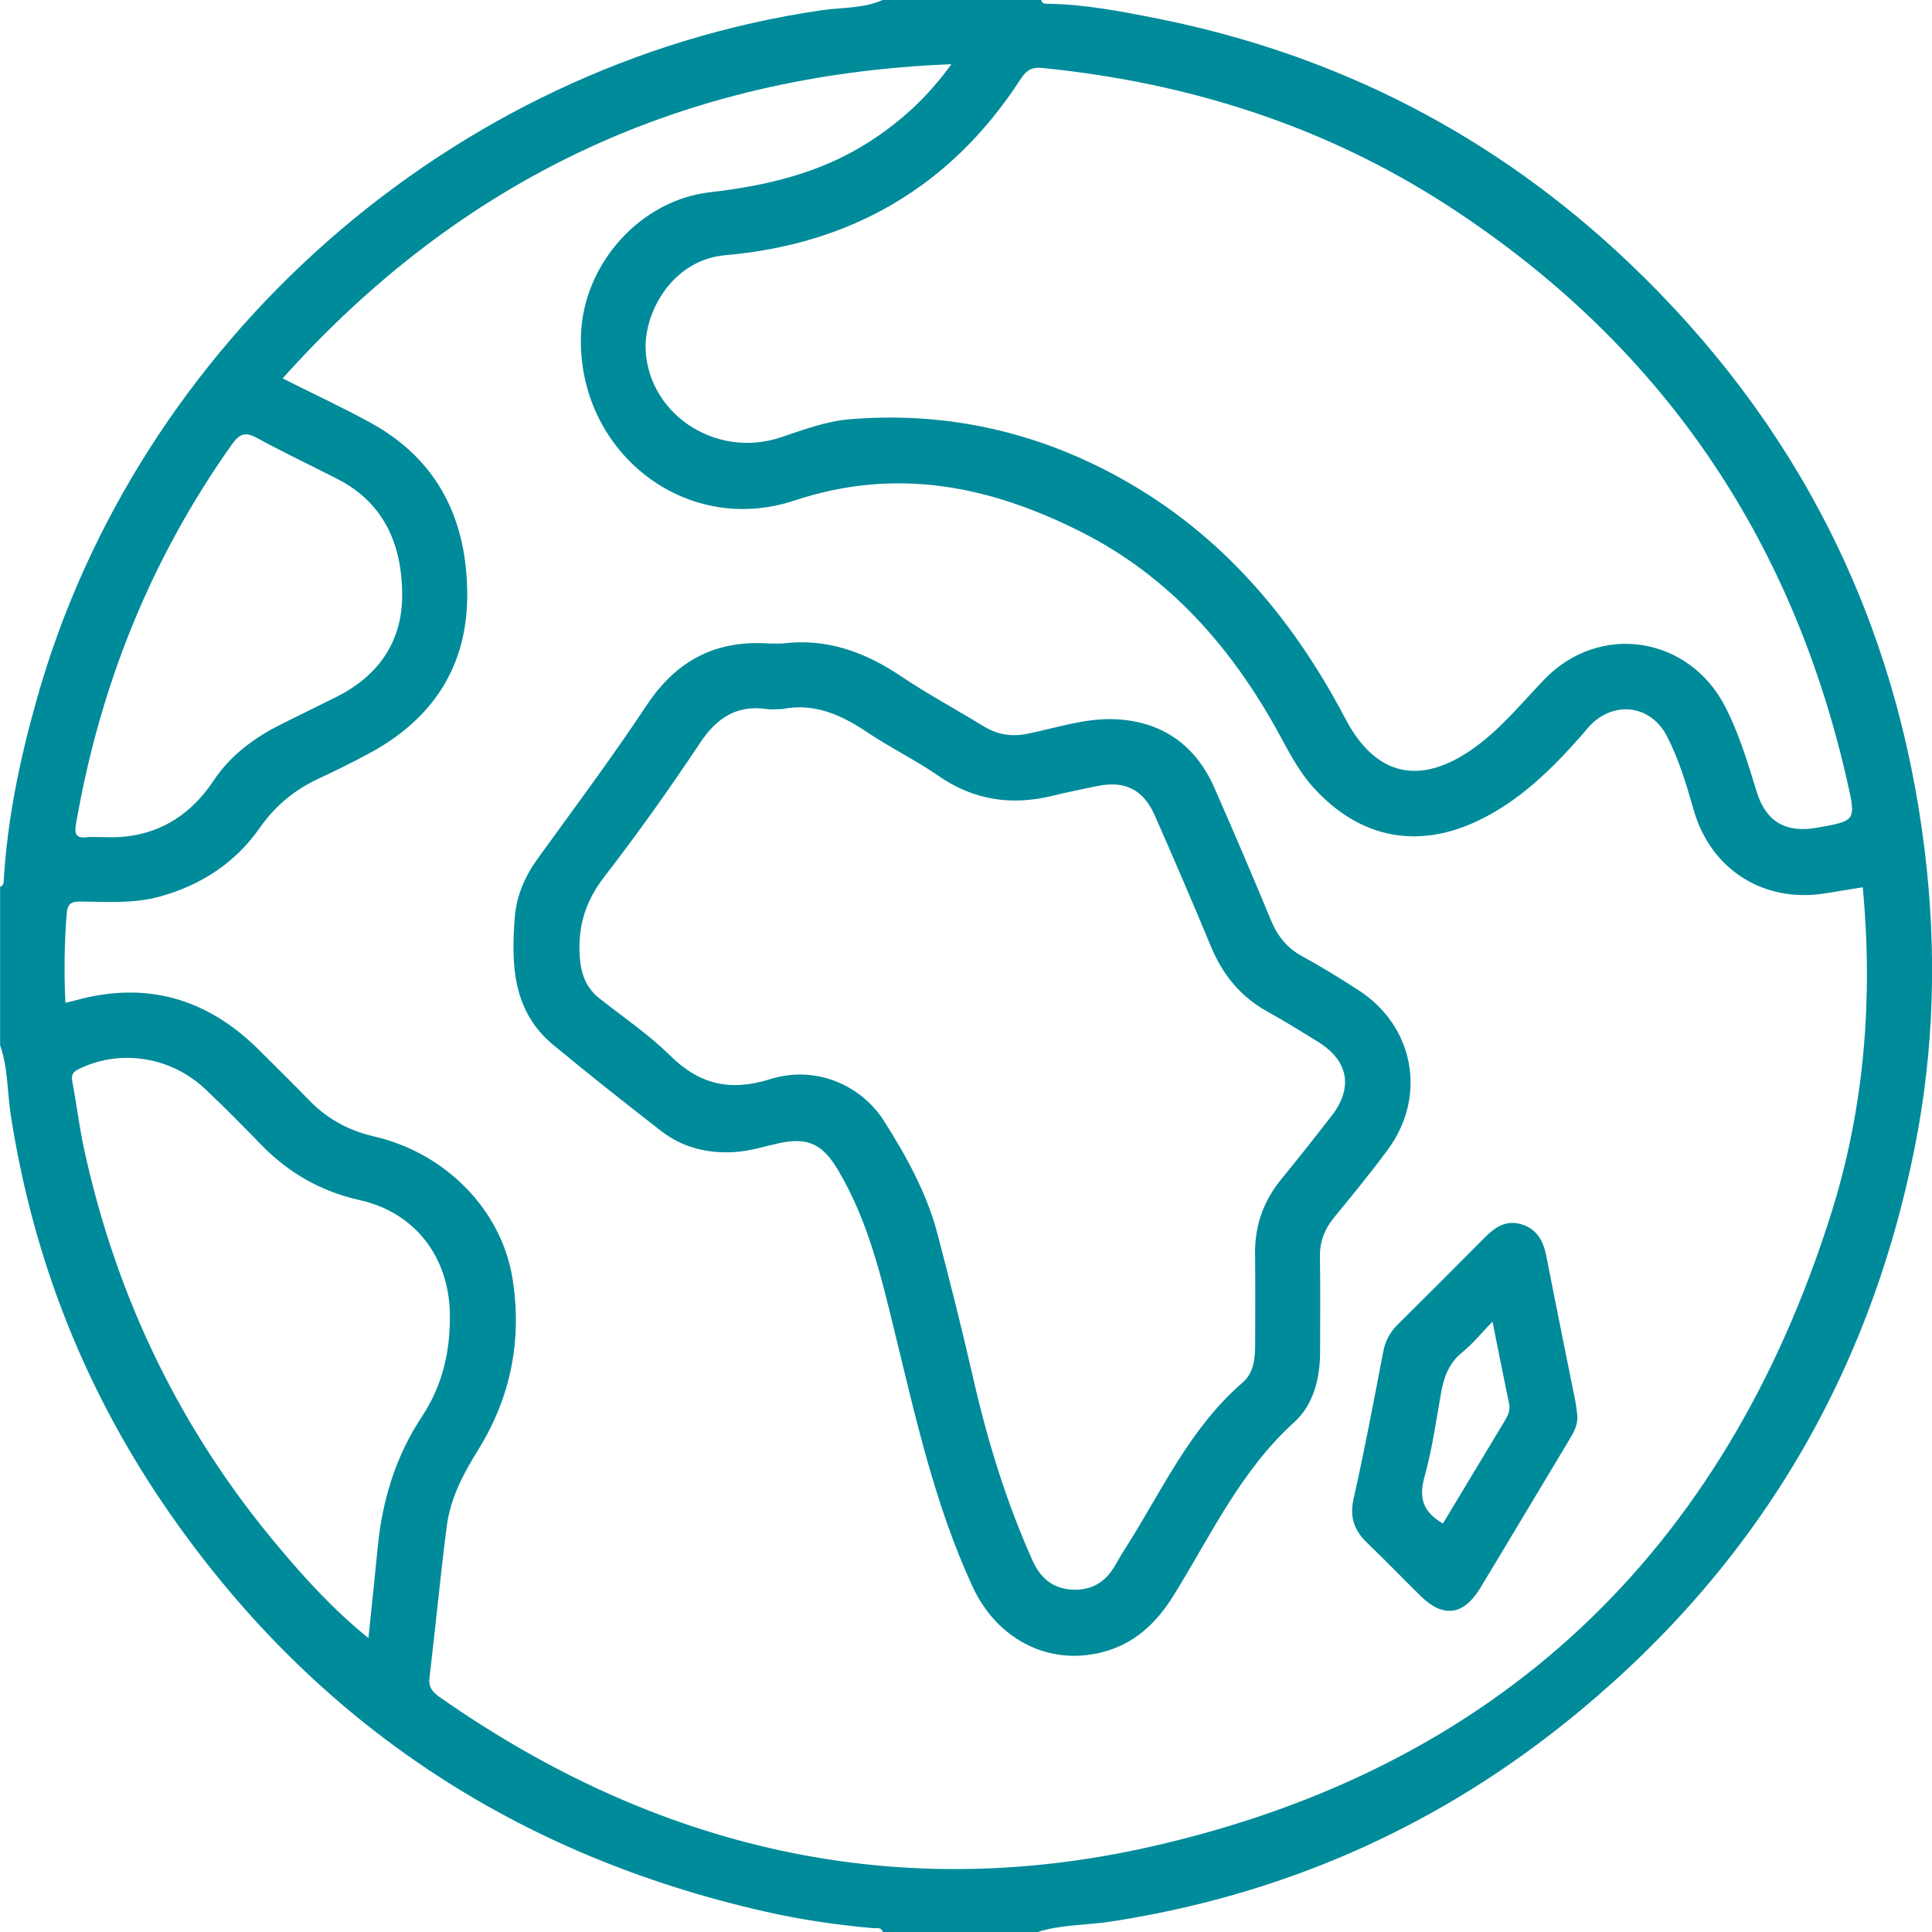<svg width="42" height="42" viewBox="0 0 42 42" fill="none" xmlns="http://www.w3.org/2000/svg">
<g clip-path="url(#clip0_1119_532)">
<path d="M19.189 0C20.336 0 21.484 0 22.634 0C22.648 0.065 22.694 0.081 22.753 0.081C23.571 0.091 24.371 0.246 25.171 0.405C29.091 1.19 32.514 2.957 35.405 5.705C39.072 9.19 41.23 13.459 41.842 18.496C42.105 20.656 42.05 22.808 41.626 24.939C40.606 30.062 38.044 34.262 33.954 37.51C31.069 39.799 27.792 41.215 24.143 41.774C23.613 41.855 23.07 41.835 22.553 42.002C21.431 42.002 20.312 42.002 19.191 42.002C19.16 41.887 19.065 41.923 18.991 41.917C18.203 41.849 17.419 41.734 16.649 41.56C11.252 40.34 6.916 37.5 3.734 32.961C1.887 30.328 0.721 27.412 0.232 24.224C0.156 23.724 0.174 23.208 0.002 22.724C0.002 21.576 0.002 20.426 0.002 19.278C0.087 19.25 0.079 19.18 0.083 19.113C0.164 17.782 0.436 16.486 0.798 15.208C2.98 7.439 9.793 1.4 17.853 0.224C18.297 0.159 18.764 0.188 19.189 0ZM1.422 21.8C1.525 21.776 1.59 21.762 1.655 21.743C3.19 21.322 4.506 21.709 5.625 22.82C5.993 23.186 6.364 23.551 6.726 23.924C7.118 24.327 7.581 24.578 8.132 24.705C9.698 25.068 10.909 26.314 11.143 27.803C11.353 29.134 11.102 30.385 10.389 31.529C10.068 32.043 9.791 32.576 9.712 33.177C9.571 34.272 9.468 35.373 9.337 36.471C9.31 36.687 9.413 36.792 9.565 36.898C14.252 40.182 19.439 41.405 25.014 40.146C32.544 38.444 37.484 33.758 39.808 26.381C40.533 24.081 40.721 21.705 40.495 19.288C40.21 19.335 39.943 19.377 39.674 19.422C38.339 19.633 37.191 18.905 36.819 17.608C36.662 17.059 36.5 16.511 36.236 16C35.9 15.357 35.157 15.228 34.621 15.718C34.53 15.801 34.457 15.902 34.377 15.992C33.732 16.723 33.043 17.402 32.152 17.832C30.82 18.476 29.556 18.223 28.56 17.128C28.242 16.781 28.032 16.369 27.81 15.962C26.786 14.088 25.424 12.529 23.494 11.559C21.516 10.562 19.488 10.145 17.271 10.881C14.877 11.675 12.541 9.8 12.63 7.276C12.685 5.731 13.925 4.351 15.432 4.18C16.649 4.04 17.819 3.768 18.867 3.102C19.56 2.661 20.16 2.122 20.682 1.396C14.824 1.626 10.022 3.895 6.144 8.226C6.827 8.569 7.458 8.862 8.066 9.196C9.545 10.011 10.163 11.337 10.157 12.96C10.151 14.498 9.401 15.629 8.056 16.361C7.686 16.563 7.306 16.749 6.924 16.928C6.405 17.17 5.985 17.515 5.653 17.989C5.118 18.756 4.376 19.24 3.477 19.49C2.916 19.645 2.34 19.607 1.768 19.599C1.554 19.595 1.465 19.637 1.449 19.877C1.4 20.507 1.39 21.134 1.422 21.8ZM14.034 7.488C14.02 8.952 15.529 9.995 16.982 9.505C17.473 9.34 17.96 9.156 18.477 9.114C20.47 8.95 22.357 9.342 24.125 10.268C26.43 11.476 28.05 13.344 29.247 15.623C29.901 16.87 30.863 17.088 32.009 16.285C32.609 15.865 33.065 15.3 33.564 14.778C34.769 13.521 36.72 13.824 37.51 15.373C37.809 15.958 37.995 16.581 38.187 17.207C38.387 17.862 38.82 18.114 39.495 17.995C40.347 17.844 40.349 17.844 40.165 17.023C38.963 11.674 36.094 7.472 31.491 4.482C28.802 2.735 25.832 1.793 22.652 1.477C22.442 1.456 22.316 1.521 22.193 1.711C20.686 4.046 18.514 5.309 15.772 5.547C14.681 5.644 14.065 6.659 14.034 7.488ZM8.009 35.611C8.084 34.895 8.151 34.258 8.213 33.621C8.314 32.602 8.603 31.654 9.175 30.791C9.624 30.113 9.797 29.352 9.779 28.537C9.751 27.315 9.013 26.357 7.829 26.092C6.991 25.905 6.284 25.507 5.688 24.896C5.288 24.485 4.885 24.075 4.469 23.682C3.73 22.984 2.667 22.806 1.776 23.21C1.643 23.27 1.536 23.317 1.57 23.5C1.663 23.992 1.723 24.493 1.828 24.981C2.534 28.221 3.936 31.123 6.08 33.657C6.653 34.341 7.26 35.002 8.009 35.611ZM2.283 18.199C3.245 18.239 4.059 17.848 4.641 16.973C4.997 16.438 5.496 16.059 6.063 15.77C6.476 15.561 6.894 15.361 7.308 15.153C8.217 14.699 8.741 13.961 8.743 12.946C8.743 11.863 8.367 10.939 7.332 10.411C6.75 10.112 6.158 9.834 5.587 9.521C5.326 9.378 5.205 9.432 5.037 9.668C3.273 12.156 2.172 14.909 1.653 17.905C1.62 18.094 1.626 18.231 1.879 18.201C1.988 18.189 2.099 18.199 2.283 18.199Z" fill="#008B9A"/>
<path d="M17.008 13.989C17.968 13.868 18.802 14.173 19.588 14.701C20.164 15.089 20.778 15.418 21.37 15.781C21.675 15.968 21.976 16.025 22.342 15.95C22.968 15.823 23.587 15.609 24.231 15.635C25.249 15.676 25.983 16.186 26.397 17.12C26.819 18.078 27.229 19.04 27.631 20.009C27.773 20.352 27.981 20.61 28.31 20.789C28.729 21.019 29.135 21.267 29.535 21.528C30.743 22.308 31.026 23.829 30.171 24.991C29.799 25.497 29.399 25.982 29.001 26.468C28.793 26.722 28.688 26.996 28.694 27.329C28.706 28.013 28.698 28.697 28.698 29.378C28.698 29.959 28.559 30.532 28.137 30.916C26.965 31.977 26.318 33.389 25.508 34.692C25.13 35.299 24.643 35.749 23.944 35.922C22.766 36.215 21.661 35.616 21.142 34.49C20.319 32.709 19.903 30.809 19.442 28.923C19.149 27.718 18.863 26.522 18.22 25.439C17.893 24.886 17.578 24.715 16.945 24.85C16.626 24.919 16.317 25.021 15.985 25.044C15.389 25.082 14.842 24.951 14.371 24.586C13.583 23.974 12.801 23.355 12.033 22.72C11.146 21.988 11.11 20.979 11.191 19.946C11.227 19.474 11.409 19.055 11.688 18.667C12.486 17.562 13.306 16.468 14.058 15.331C14.704 14.356 15.563 13.909 16.717 13.989C16.816 13.995 16.911 13.989 17.008 13.989ZM17.002 15.415C16.893 15.415 16.781 15.43 16.674 15.414C16.01 15.319 15.577 15.609 15.213 16.158C14.557 17.146 13.868 18.114 13.143 19.052C12.732 19.583 12.559 20.13 12.603 20.791C12.629 21.175 12.738 21.475 13.04 21.711C13.555 22.117 14.102 22.488 14.567 22.946C15.21 23.581 15.88 23.732 16.751 23.458C17.693 23.162 18.701 23.553 19.222 24.376C19.707 25.142 20.152 25.947 20.384 26.837C20.651 27.864 20.913 28.89 21.148 29.925C21.459 31.295 21.867 32.628 22.441 33.913C22.605 34.28 22.851 34.516 23.263 34.553C23.688 34.591 24.005 34.423 24.223 34.062C24.3 33.935 24.372 33.802 24.453 33.677C25.249 32.431 25.858 31.051 27.013 30.056C27.256 29.849 27.286 29.534 27.286 29.225C27.286 28.57 27.292 27.914 27.284 27.258C27.276 26.645 27.466 26.111 27.852 25.637C28.224 25.183 28.587 24.723 28.947 24.259C29.424 23.642 29.315 23.057 28.648 22.645C28.288 22.423 27.93 22.199 27.561 21.996C26.973 21.673 26.581 21.193 26.326 20.578C25.93 19.623 25.52 18.675 25.106 17.731C24.855 17.162 24.455 16.965 23.855 17.088C23.536 17.154 23.215 17.217 22.898 17.296C22.004 17.517 21.18 17.404 20.406 16.87C19.915 16.529 19.372 16.265 18.873 15.932C18.305 15.549 17.715 15.272 17.002 15.415Z" fill="#008B9A"/>
<path d="M34.289 30.765C34.307 30.968 34.216 31.134 34.115 31.299C33.468 32.372 32.828 33.452 32.179 34.523C31.818 35.12 31.373 35.178 30.884 34.696C30.494 34.313 30.114 33.919 29.72 33.54C29.442 33.272 29.336 32.987 29.425 32.586C29.664 31.523 29.866 30.454 30.07 29.385C30.116 29.145 30.221 28.955 30.391 28.788C31.023 28.162 31.65 27.535 32.276 26.904C32.498 26.68 32.739 26.514 33.074 26.615C33.418 26.72 33.553 26.982 33.618 27.315C33.82 28.358 34.034 29.397 34.242 30.44C34.264 30.547 34.275 30.656 34.289 30.765ZM31.367 33.121C31.816 32.374 32.258 31.64 32.701 30.906C32.771 30.789 32.838 30.674 32.808 30.524C32.688 29.95 32.575 29.375 32.446 28.731C32.191 28.994 32.01 29.219 31.789 29.397C31.502 29.629 31.391 29.927 31.329 30.272C31.22 30.888 31.133 31.513 30.965 32.114C30.838 32.568 30.939 32.87 31.367 33.121Z" fill="#008B9A"/>
</g>
<defs>
<clipPath id="clip0_1119_532">
<rect width="42" height="42" fill="white"/>
</clipPath>
</defs>
</svg>
